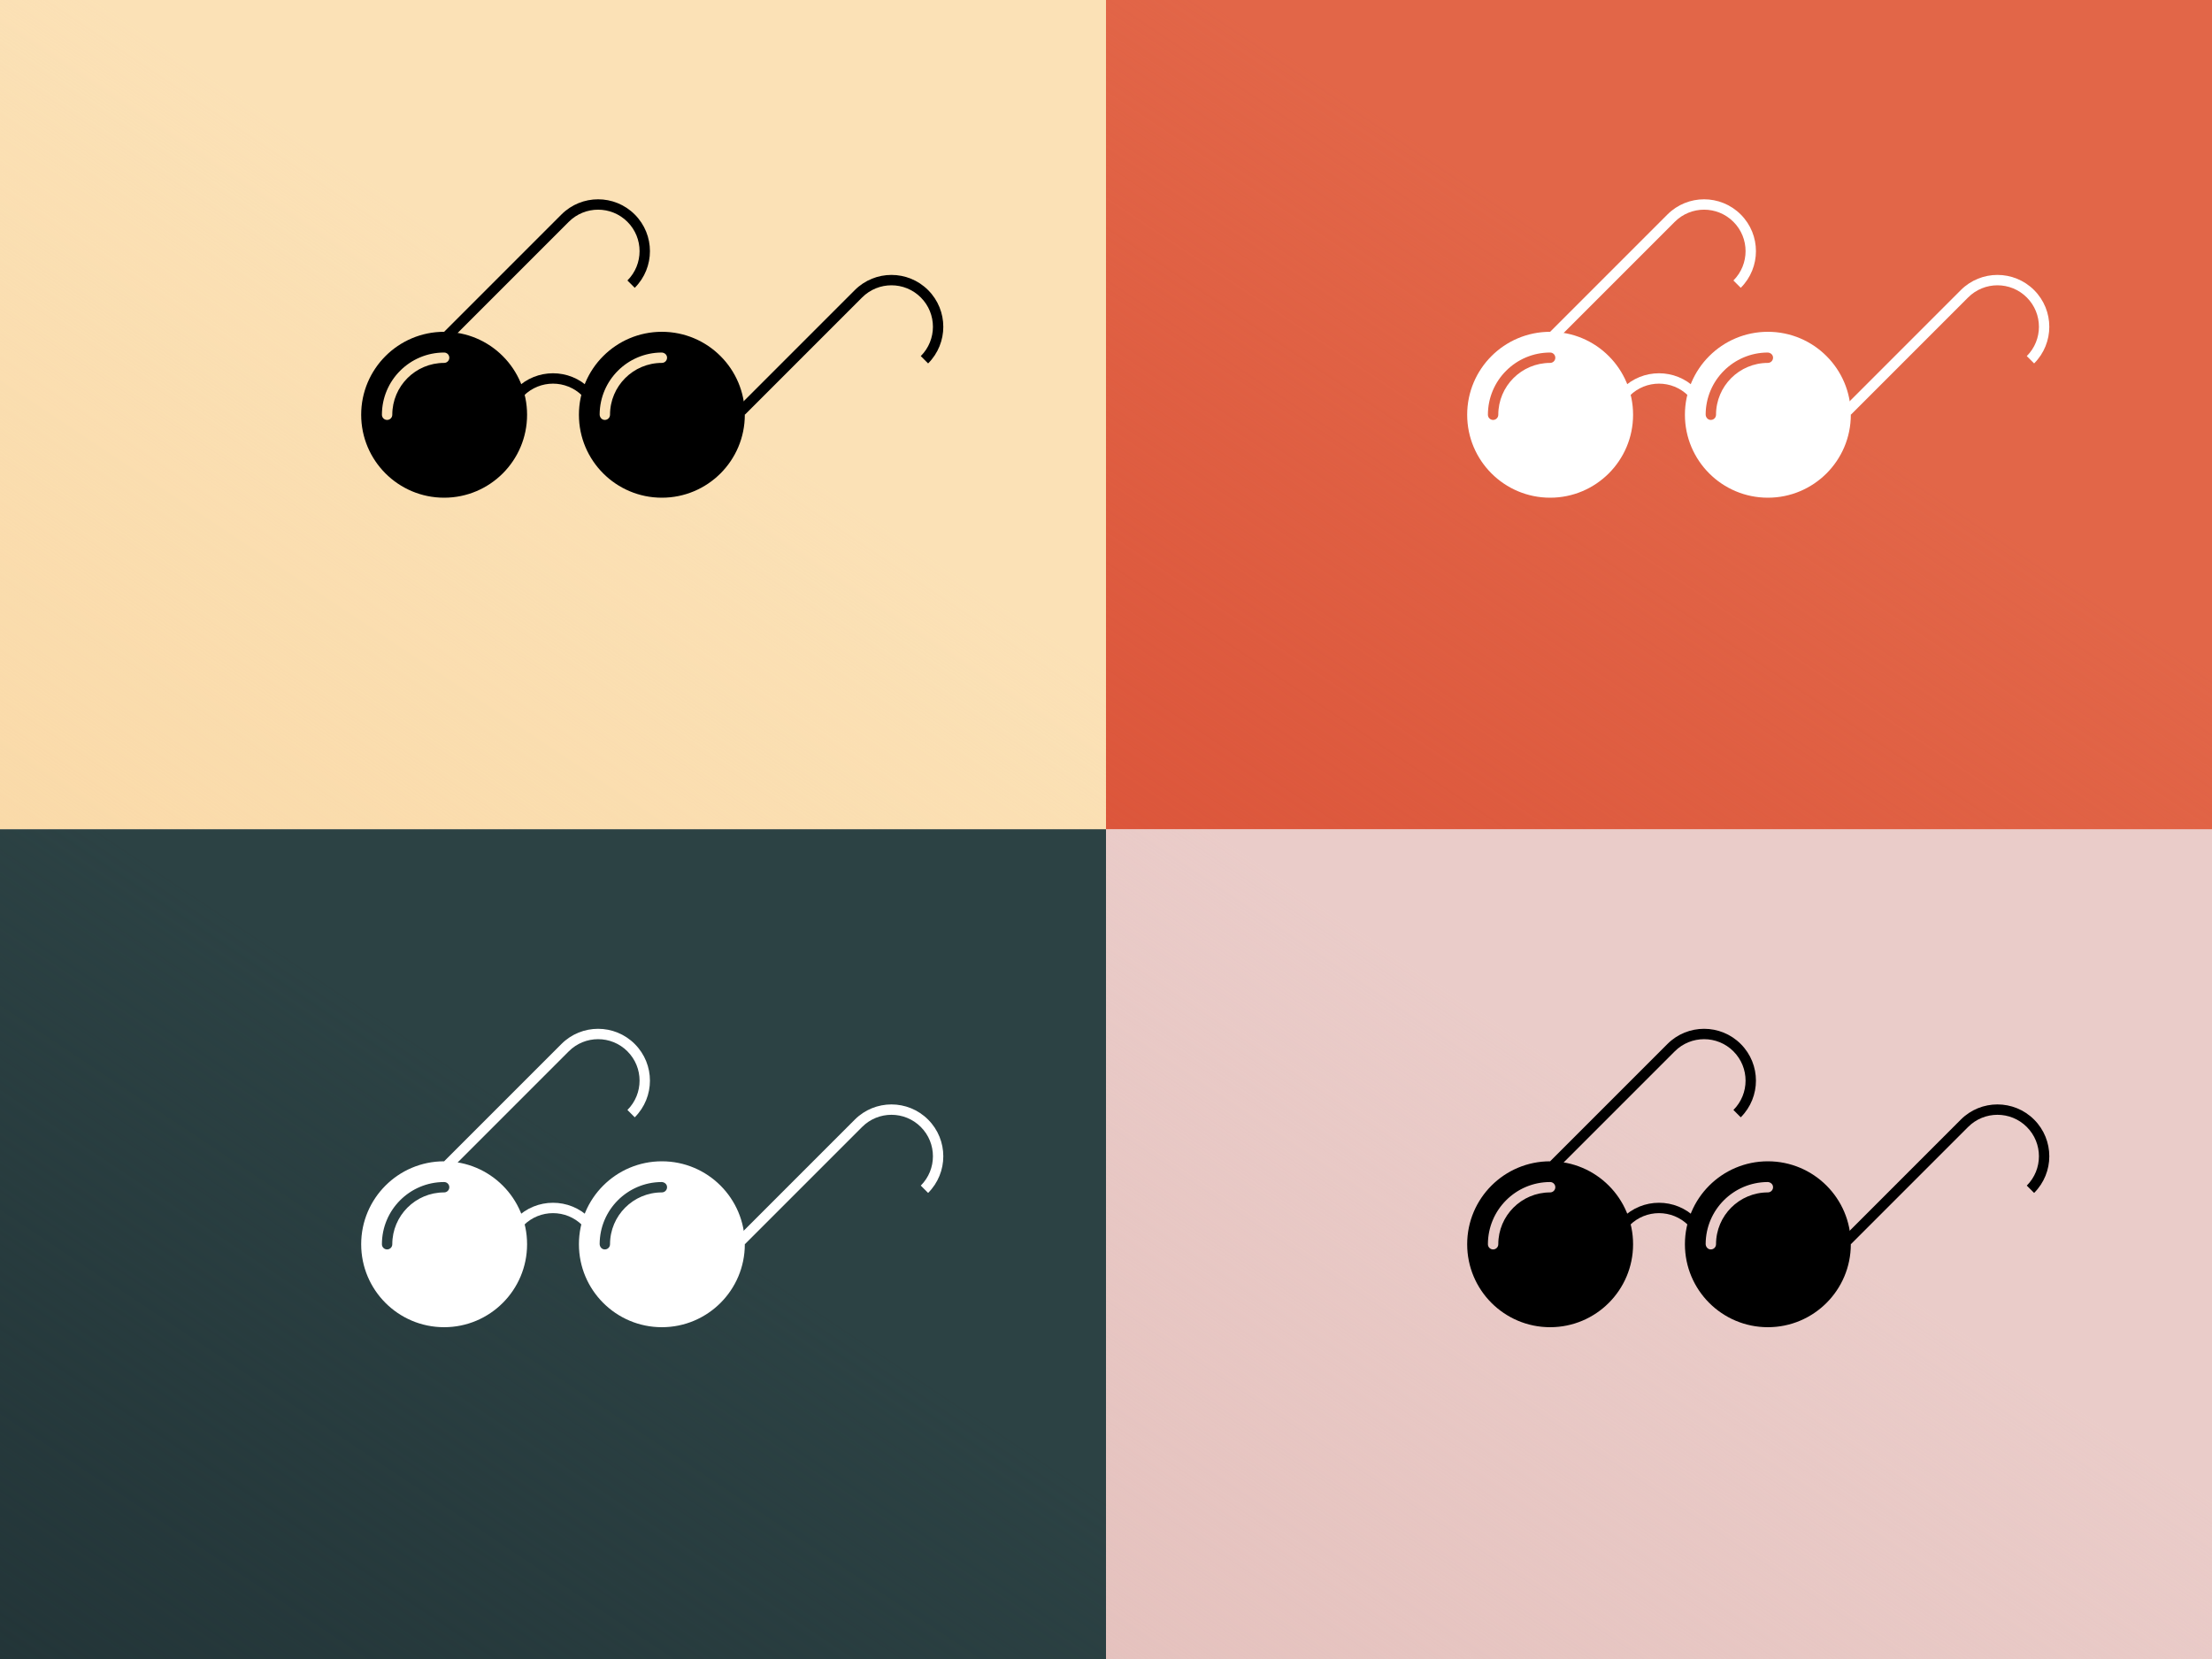 <?xml version="1.0" encoding="utf-8"?>
<svg version="1.1" xmlns="http://www.w3.org/2000/svg" xmlns:xlink="http://www.w3.org/1999/xlink" x="0px" y="0px" width="800px" height="600px" viewBox="0 0 800 600" enable-background="new 0 0 800 600" xml:space="preserve">
	<filter filterUnits="objectBoundingBox" id="noise">
		<feTurbulence baseFrequency="0.4" numOctaves="10" result="turb" type="fractalNoise"></feTurbulence>
		<feComposite in="turb" in2="SourceAlpha" result="comp" operator="in"></feComposite>
		<feBlend in="comp" in2="SourceGraphic" mode="multiply"></feBlend>
		<!-- multiply -->
		<!-- screen -->
		<!-- darken -->
		<!-- lighten -->
	</filter>

	<linearGradient id="gradient-1" gradientUnits="userSpaceOnUse" x1="0" y1="300" x2="200" y2="0">
		<stop offset="0" style="stop-color:#FBE1B6;stop-opacity:0"/>
		<stop offset="0.75" style="stop-color:#FBE1B6"/>
	</linearGradient>
	<linearGradient id="gradient-2" gradientUnits="userSpaceOnUse" x1="400" y1="300" x2="600" y2="0">
		<stop offset="0" style="stop-color:#E26648;stop-opacity:0"/>
		<stop offset="0.75" style="stop-color:#E26648"/>
	</linearGradient>
	<linearGradient id="gradient-3" gradientUnits="userSpaceOnUse" x1="0" y1="600" x2="200" y2="300">
		<stop offset="0" style="stop-color:#2C4244;stop-opacity:0"/>
		<stop offset="0.75" style="stop-color:#2C4244"/>
	</linearGradient>
	<linearGradient id="gradient-4" gradientUnits="userSpaceOnUse" x1="400" y1="600" x2="600" y2="300">
		<stop offset="0" style="stop-color:#EACCC9;stop-opacity:0"/>
		<stop offset="0.75" style="stop-color:#EACCC9"/>
	</linearGradient>

	<rect fill="#FBE1B6" width="400" height="300"/>
	<rect fill="#FBE1B6" width="400" height="300" filter="url(#noise)" opacity="0.5"/>
	<rect fill="url(#gradient-1)" width="400" height="300"/>
	<rect x="400" fill="#E26648" width="400" height="300"/>
	<rect x="400" fill="#E26648" width="400" height="300" filter="url(#noise)" opacity="0.5"/>
	<rect x="400" fill="url(#gradient-2)" width="400" height="300"/>
	<rect x="0" y="300" fill="#2C4244" width="400" height="300"/>
	<rect x="0" y="300" fill="#2C4244" width="400" height="300" filter="url(#noise)" opacity="0.5"/>
	<rect x="0" y="300" fill="url(#gradient-3)" width="400" height="300"/>
	<rect x="400" y="300" fill="#EACCC9" width="400" height="300"/>
	<rect x="400" y="300" fill="#EACCC9" width="400" height="300" filter="url(#noise)" opacity="0.5"/>
	<rect x="400" y="300" fill="url(#gradient-4)" width="400" height="300"/>
	<g>
		<path d="M190.625,150c0,16.569-13.431,30-30,30s-30-13.431-30-30s13.431-30,30-30S190.625,133.431,190.625,150z M160.625,131.25
			c1.036,0,1.875-0.839,1.875-1.875s-0.839-1.875-1.875-1.875c-12.426,0-22.5,10.074-22.5,22.5c0,1.036,0.839,1.875,1.875,1.875
			s1.875-0.839,1.875-1.875C141.875,139.645,150.27,131.25,160.625,131.25z"/>
		<path d="M226.916,80.225c-5.858-5.858-15.355-5.858-21.213,0l-42.426,42.426L160.625,120l42.426-42.426
			c7.322-7.322,19.194-7.322,26.516,0c7.322,7.322,7.322,19.194,0,26.517l-2.652-2.652C232.774,95.581,232.774,86.083,226.916,80.225
			z"/>
		<path d="M210.607,143.143c-5.858-5.858-15.355-5.858-21.213,0l-2.652-2.652c7.322-7.322,19.194-7.322,26.517,0L210.607,143.143z"/>
		<path d="M269.375,150c0,16.569-13.431,30-30,30s-30-13.431-30-30s13.431-30,30-30S269.375,133.431,269.375,150z M239.375,131.25
			c1.141,0,2.044-1.02,1.848-2.198c-0.156-0.937-1.051-1.558-2.001-1.552c-12.305,0.082-22.265,10.041-22.347,22.347
			c-0.006,0.95,0.615,1.845,1.552,2.001c1.178,0.196,2.198-0.707,2.198-1.848C220.625,139.644,229.019,131.25,239.375,131.25z"/>
		<path d="M333.015,107.574c-5.858-5.858-15.355-5.858-21.213,0L269.375,150l-2.652-2.652l42.426-42.426
			c7.322-7.322,19.194-7.322,26.517,0c7.322,7.322,7.322,19.194,0,26.517l-2.652-2.652
			C338.872,122.929,338.872,113.431,333.015,107.574z"/>
	</g>
	<g>
		<path fill="#FFFFFF" d="M590.625,150c0,16.569-13.431,30-30,30s-30-13.431-30-30s13.431-30,30-30S590.625,133.431,590.625,150z M560.625,131.25
			c1.036,0,1.875-0.839,1.875-1.875s-0.839-1.875-1.875-1.875c-12.426,0-22.5,10.074-22.5,22.5c0,1.036,0.839,1.875,1.875,1.875
			s1.875-0.839,1.875-1.875C541.875,139.645,550.27,131.25,560.625,131.25z"/>
		<path fill="#FFFFFF" d="M626.916,80.225c-5.858-5.858-15.355-5.858-21.213,0l-42.426,42.426L560.625,120l42.426-42.426
			c7.322-7.322,19.194-7.322,26.517,0c7.322,7.322,7.322,19.194,0,26.517l-2.652-2.652C632.774,95.581,632.774,86.083,626.916,80.225
			z"/>
		<path fill="#FFFFFF" d="M610.607,143.143c-5.858-5.858-15.355-5.858-21.213,0l-2.652-2.652c7.322-7.322,19.194-7.322,26.516,0L610.607,143.143z"/>
		<path fill="#FFFFFF" d="M669.375,150c0,16.569-13.431,30-30,30s-30-13.431-30-30s13.431-30,30-30S669.375,133.431,669.375,150z M639.375,131.25
			c1.141,0,2.044-1.02,1.848-2.198c-0.156-0.937-1.051-1.558-2.001-1.552c-12.305,0.082-22.265,10.041-22.346,22.347
			c-0.006,0.95,0.615,1.845,1.552,2.001c1.178,0.196,2.198-0.707,2.198-1.848C620.625,139.644,629.019,131.25,639.375,131.25z"/>
		<path fill="#FFFFFF" d="M733.015,107.574c-5.858-5.858-15.355-5.858-21.213,0L669.375,150l-2.652-2.652l42.426-42.426
			c7.322-7.322,19.194-7.322,26.517,0c7.322,7.322,7.322,19.194,0,26.517l-2.652-2.652
			C738.872,122.929,738.872,113.431,733.015,107.574z"/>
	</g>
	<g>
		<path fill="#FFFFFF" d="M190.625,450c0,16.569-13.431,30-30,30s-30-13.431-30-30s13.431-30,30-30S190.625,433.431,190.625,450z M160.625,431.25
			c1.036,0,1.875-0.839,1.875-1.875s-0.839-1.875-1.875-1.875c-12.426,0-22.5,10.074-22.5,22.5c0,1.036,0.839,1.875,1.875,1.875
			s1.875-0.839,1.875-1.875C141.875,439.645,150.27,431.25,160.625,431.25z"/>
		<path fill="#FFFFFF" d="M226.916,380.225c-5.858-5.858-15.355-5.858-21.213,0l-42.426,42.426L160.625,420l42.426-42.426
			c7.322-7.322,19.194-7.322,26.516,0c7.322,7.322,7.322,19.194,0,26.516l-2.652-2.652
			C232.774,395.581,232.774,386.083,226.916,380.225z"/>
		<path fill="#FFFFFF" d="M210.607,443.143c-5.858-5.858-15.355-5.858-21.213,0l-2.652-2.652c7.322-7.322,19.194-7.322,26.517,0L210.607,443.143z"/>
		<path fill="#FFFFFF" d="M269.375,450c0,16.569-13.431,30-30,30s-30-13.431-30-30s13.431-30,30-30S269.375,433.431,269.375,450z M239.375,431.25
			c1.141,0,2.044-1.02,1.848-2.198c-0.156-0.937-1.051-1.558-2.001-1.552c-12.305,0.082-22.265,10.041-22.347,22.347
			c-0.006,0.95,0.615,1.845,1.552,2.001c1.178,0.196,2.198-0.707,2.198-1.848C220.625,439.644,229.019,431.25,239.375,431.25z"/>
		<path fill="#FFFFFF" d="M333.015,407.574c-5.858-5.858-15.355-5.858-21.213,0L269.375,450l-2.652-2.652l42.426-42.426
			c7.322-7.322,19.194-7.322,26.517,0s7.322,19.194,0,26.517l-2.652-2.652C338.872,422.929,338.872,413.431,333.015,407.574z"/>
	</g>
	<g>
		<path d="M590.625,450c0,16.569-13.431,30-30,30s-30-13.431-30-30s13.431-30,30-30S590.625,433.431,590.625,450z M560.625,431.25
			c1.036,0,1.875-0.839,1.875-1.875s-0.839-1.875-1.875-1.875c-12.426,0-22.5,10.074-22.5,22.5c0,1.036,0.839,1.875,1.875,1.875
			s1.875-0.839,1.875-1.875C541.875,439.645,550.27,431.25,560.625,431.25z"/>
		<path d="M626.916,380.225c-5.858-5.858-15.355-5.858-21.213,0l-42.426,42.426L560.625,420l42.426-42.426
			c7.322-7.322,19.194-7.322,26.517,0s7.322,19.194,0,26.516l-2.652-2.652C632.774,395.581,632.774,386.083,626.916,380.225z"/>
		<path d="M610.607,443.143c-5.858-5.858-15.355-5.858-21.213,0l-2.652-2.652c7.322-7.322,19.194-7.322,26.516,0L610.607,443.143z"/>
		<path d="M669.375,450c0,16.569-13.431,30-30,30s-30-13.431-30-30s13.431-30,30-30S669.375,433.431,669.375,450z M639.375,431.25
			c1.141,0,2.044-1.02,1.848-2.198c-0.156-0.937-1.051-1.558-2.001-1.552c-12.305,0.082-22.265,10.041-22.346,22.347
			c-0.006,0.95,0.615,1.845,1.552,2.001c1.178,0.196,2.198-0.707,2.198-1.848C620.625,439.644,629.019,431.25,639.375,431.25z"/>
		<path d="M733.015,407.574c-5.858-5.858-15.355-5.858-21.213,0L669.375,450l-2.652-2.652l42.426-42.426
			c7.322-7.322,19.194-7.322,26.517,0s7.322,19.194,0,26.517l-2.652-2.652C738.872,422.929,738.872,413.431,733.015,407.574z"/>
	</g>
</svg>

